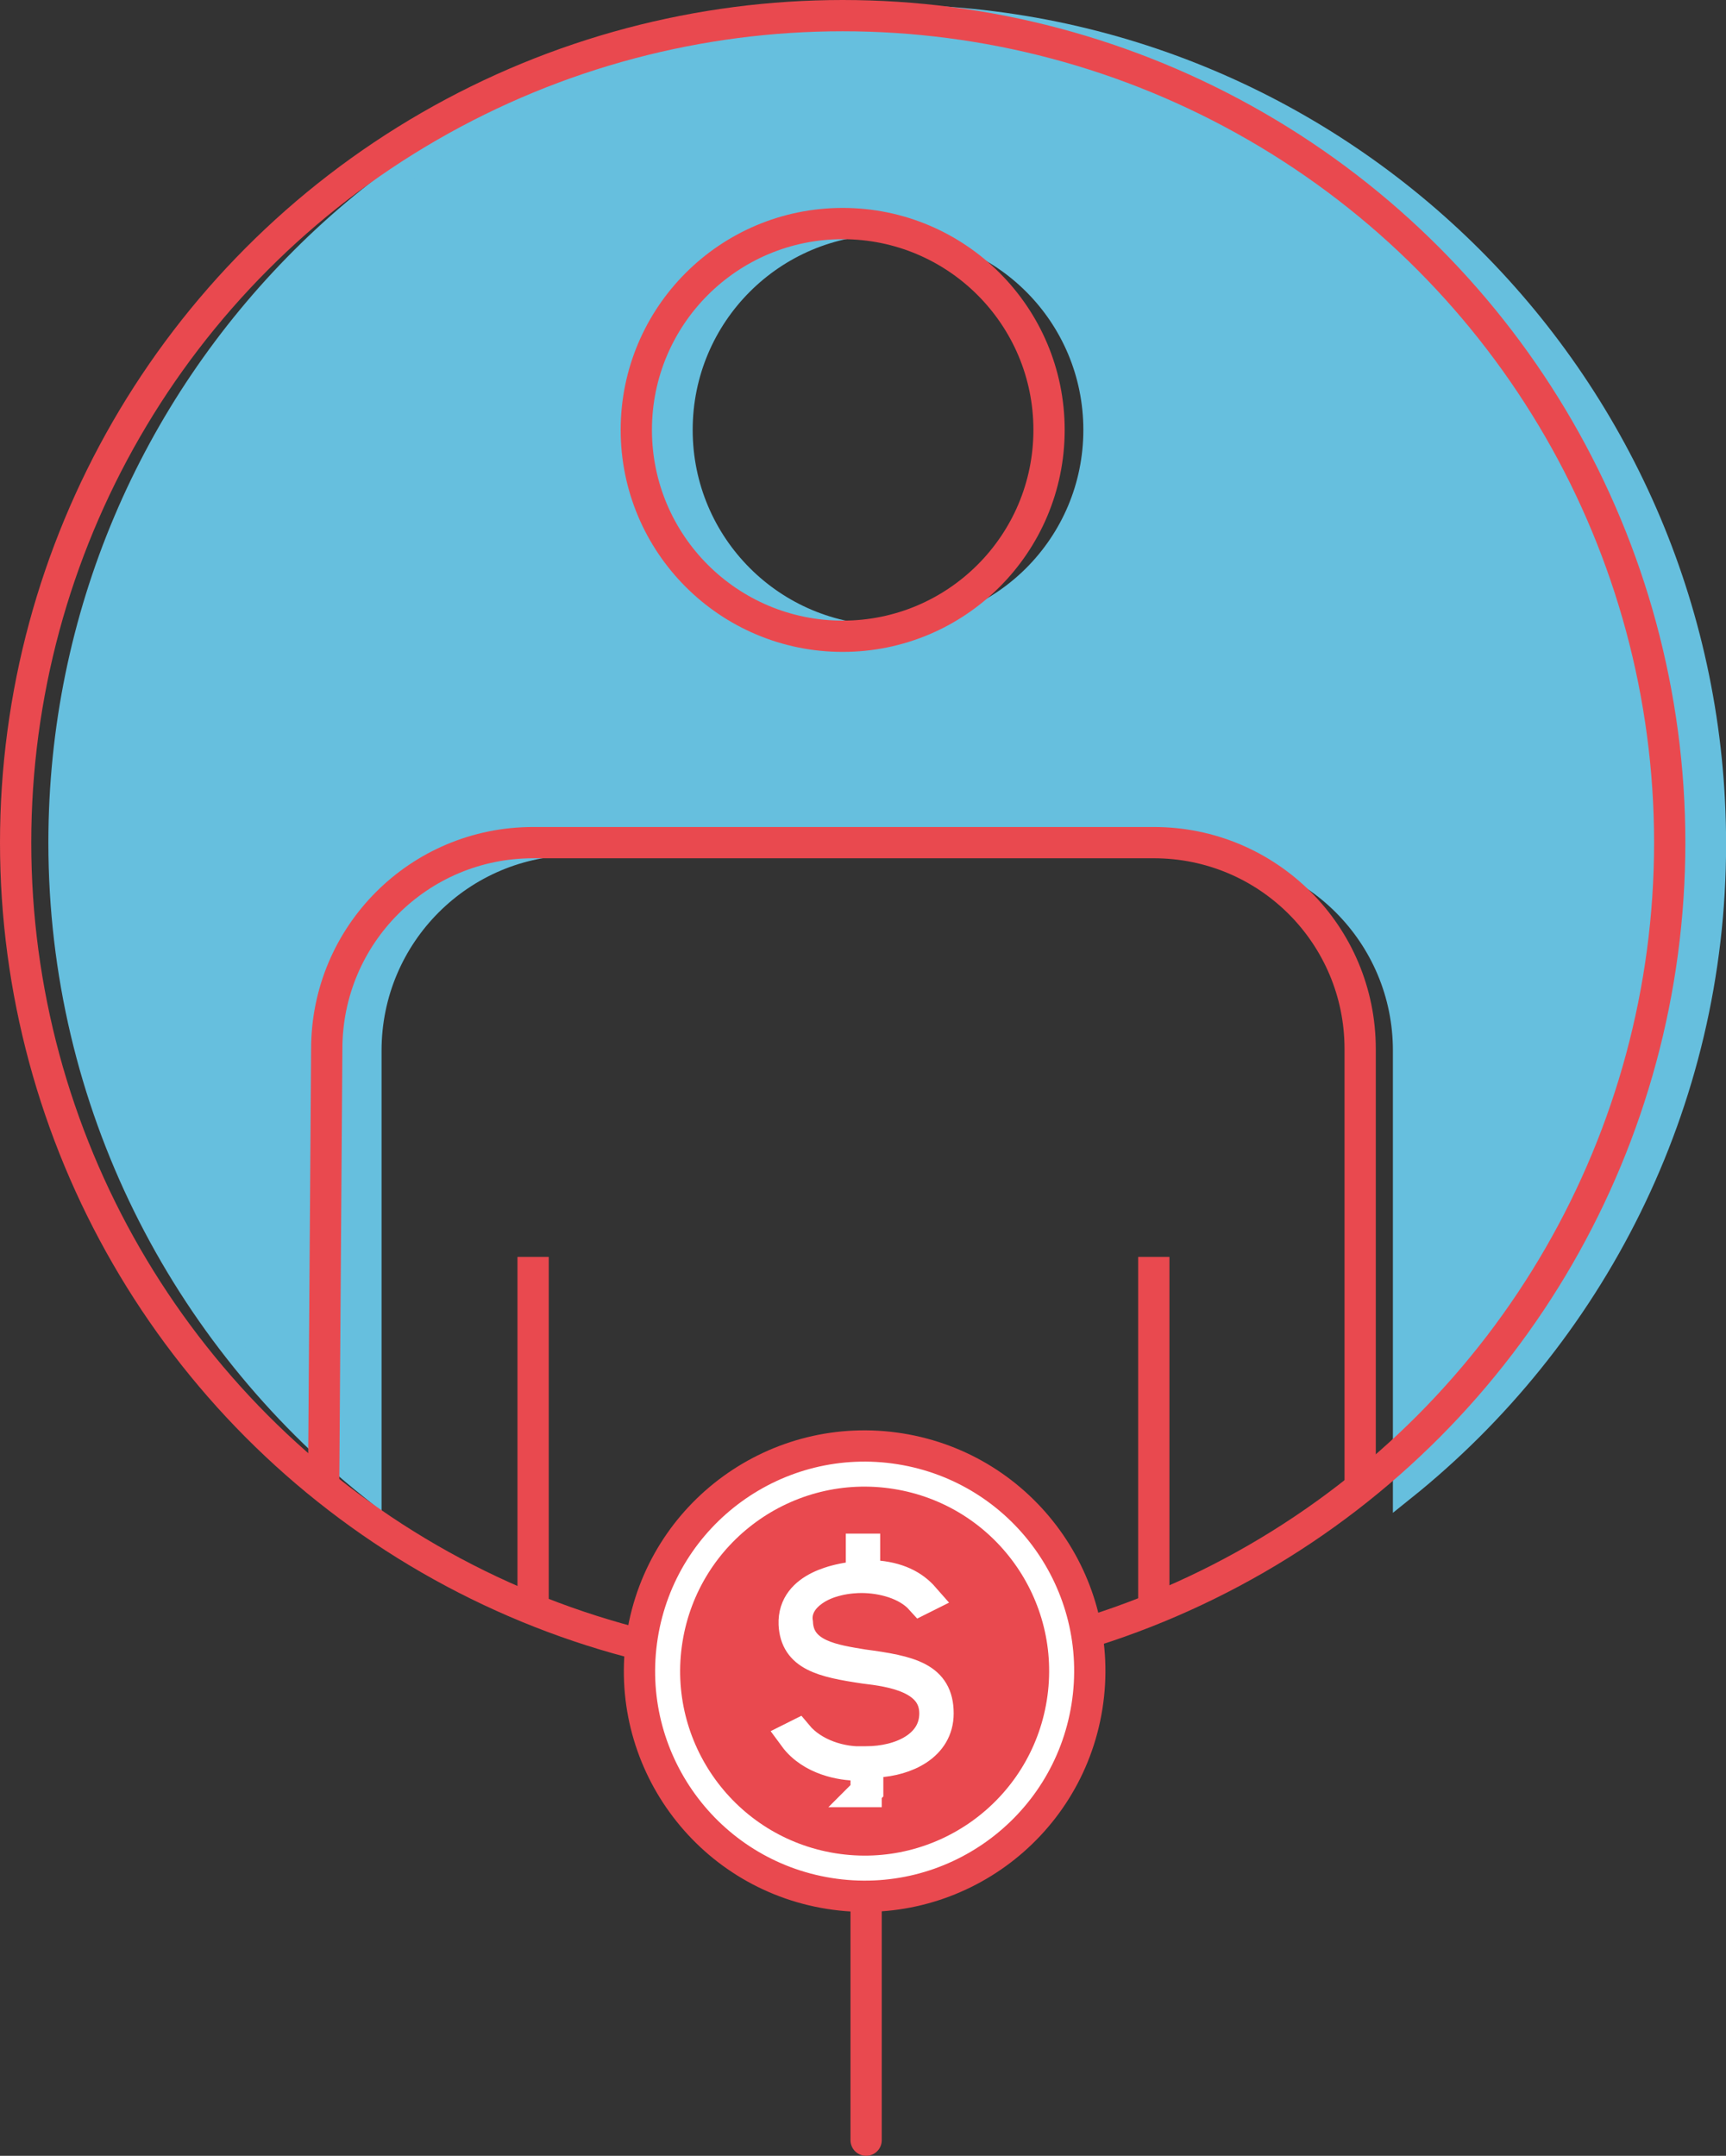 <svg xmlns="http://www.w3.org/2000/svg" xmlns:xlink="http://www.w3.org/1999/xlink" width="110.4" height="137.9"><rect width="100%" height="100%" fill="#333333" stroke="none"/><style>.st2{clip-path:url(#XMLID_17_);fill:none;stroke:#e9494f;stroke-width:2;stroke-miterlimit:10}</style><g id="XMLID_6_"><path id="XMLID_13_" d="M56.8 1c-29.3 0-53 23.7-53 52.9 0 16.7 7.8 31.6 19.9 41.3v-28c0-7.3 5.9-13.2 13.2-13.2h39.7c7.3 0 13.2 5.9 13.2 13.2v28.1c12.1-9.7 19.9-24.6 19.9-41.3 0-29.3-23.7-53-52.9-53zm0 39.7c-7.3 0-13.2-5.9-13.2-13.2 0-7.3 5.9-13.2 13.2-13.2 7.3 0 13.2 5.9 13.2 13.2 0 7.3-5.9 13.2-13.2 13.2z" fill="#66bfde" stroke="#66bfde" stroke-width="1.412" stroke-miterlimit="10"/><g id="XMLID_7_"><defs><circle id="XMLID_8_" cx="53.9" cy="53.9" r="52.9"/></defs><clipPath id="XMLID_17_"><use xlink:href="#XMLID_8_" overflow="visible"/></clipPath><circle id="XMLID_12_" cx="53.9" cy="27.5" r="13.2" clip-path="url(#XMLID_17_)" fill="none" stroke="#e9494f" stroke-width="2" stroke-linecap="round" stroke-miterlimit="10"/><path id="XMLID_11_" class="st2" d="M20.7 95.1l.2-28c0-7.3 5.9-13.2 13.2-13.2h39.7c7.3 0 13.2 5.9 13.2 13.2v28"/><path id="XMLID_10_" class="st2" d="M34.1 80.4V103"/><path id="XMLID_9_" class="st2" d="M73.8 80.4V103"/><use xlink:href="#XMLID_8_" overflow="visible" fill="none" stroke="#e9494f" stroke-width="2" stroke-miterlimit="10"/></g></g><g id="XMLID_2_"><ellipse id="XMLID_5_" transform="rotate(-80.927 55.3 106.895)" cx="55.3" cy="106.9" rx="14.4" ry="14.4" fill="#fff" stroke="#e9494f" stroke-width="2" stroke-linecap="round" stroke-miterlimit="10"/><ellipse id="XMLID_4_" transform="rotate(-80.927 55.3 106.895)" cx="55.3" cy="106.9" rx="11.8" ry="11.8" fill="#e9494f"/><path id="XMLID_3_" d="M55.4 114.6v-1.7h-.6c-.9 0-2.9-.3-4-1.8l.2-.1c1 1.2 2.8 1.8 4.4 1.7 2.2 0 4.4-1 4.4-3.1 0-2.3-2.8-2.7-4.5-2.9-2.7-.4-4.4-.8-4.5-2.8-.1-2.5 3.1-2.9 3.7-3l.6-.1v-1.7h.2v1.6l.6.1c1.5.1 2.5.6 3.2 1.4l-.2.1c-.9-1-2.5-1.4-3.8-1.4-.6 0-2.4.1-3.5 1.2-.5.5-.7 1.1-.6 1.7.1 2.1 2.4 2.4 4.2 2.7 3 .4 4.8.8 4.8 3.1 0 2.1-2.1 3-3.9 3.1h-.6v1.8l-.1.1z" fill="none" stroke="#fff" stroke-width="2" stroke-linecap="round" stroke-miterlimit="10"/></g><path id="XMLID_1_" fill="none" stroke="#e9494f" stroke-width="2" stroke-linecap="round" stroke-miterlimit="10" d="M55.4 136.9v-15.2"/></svg>